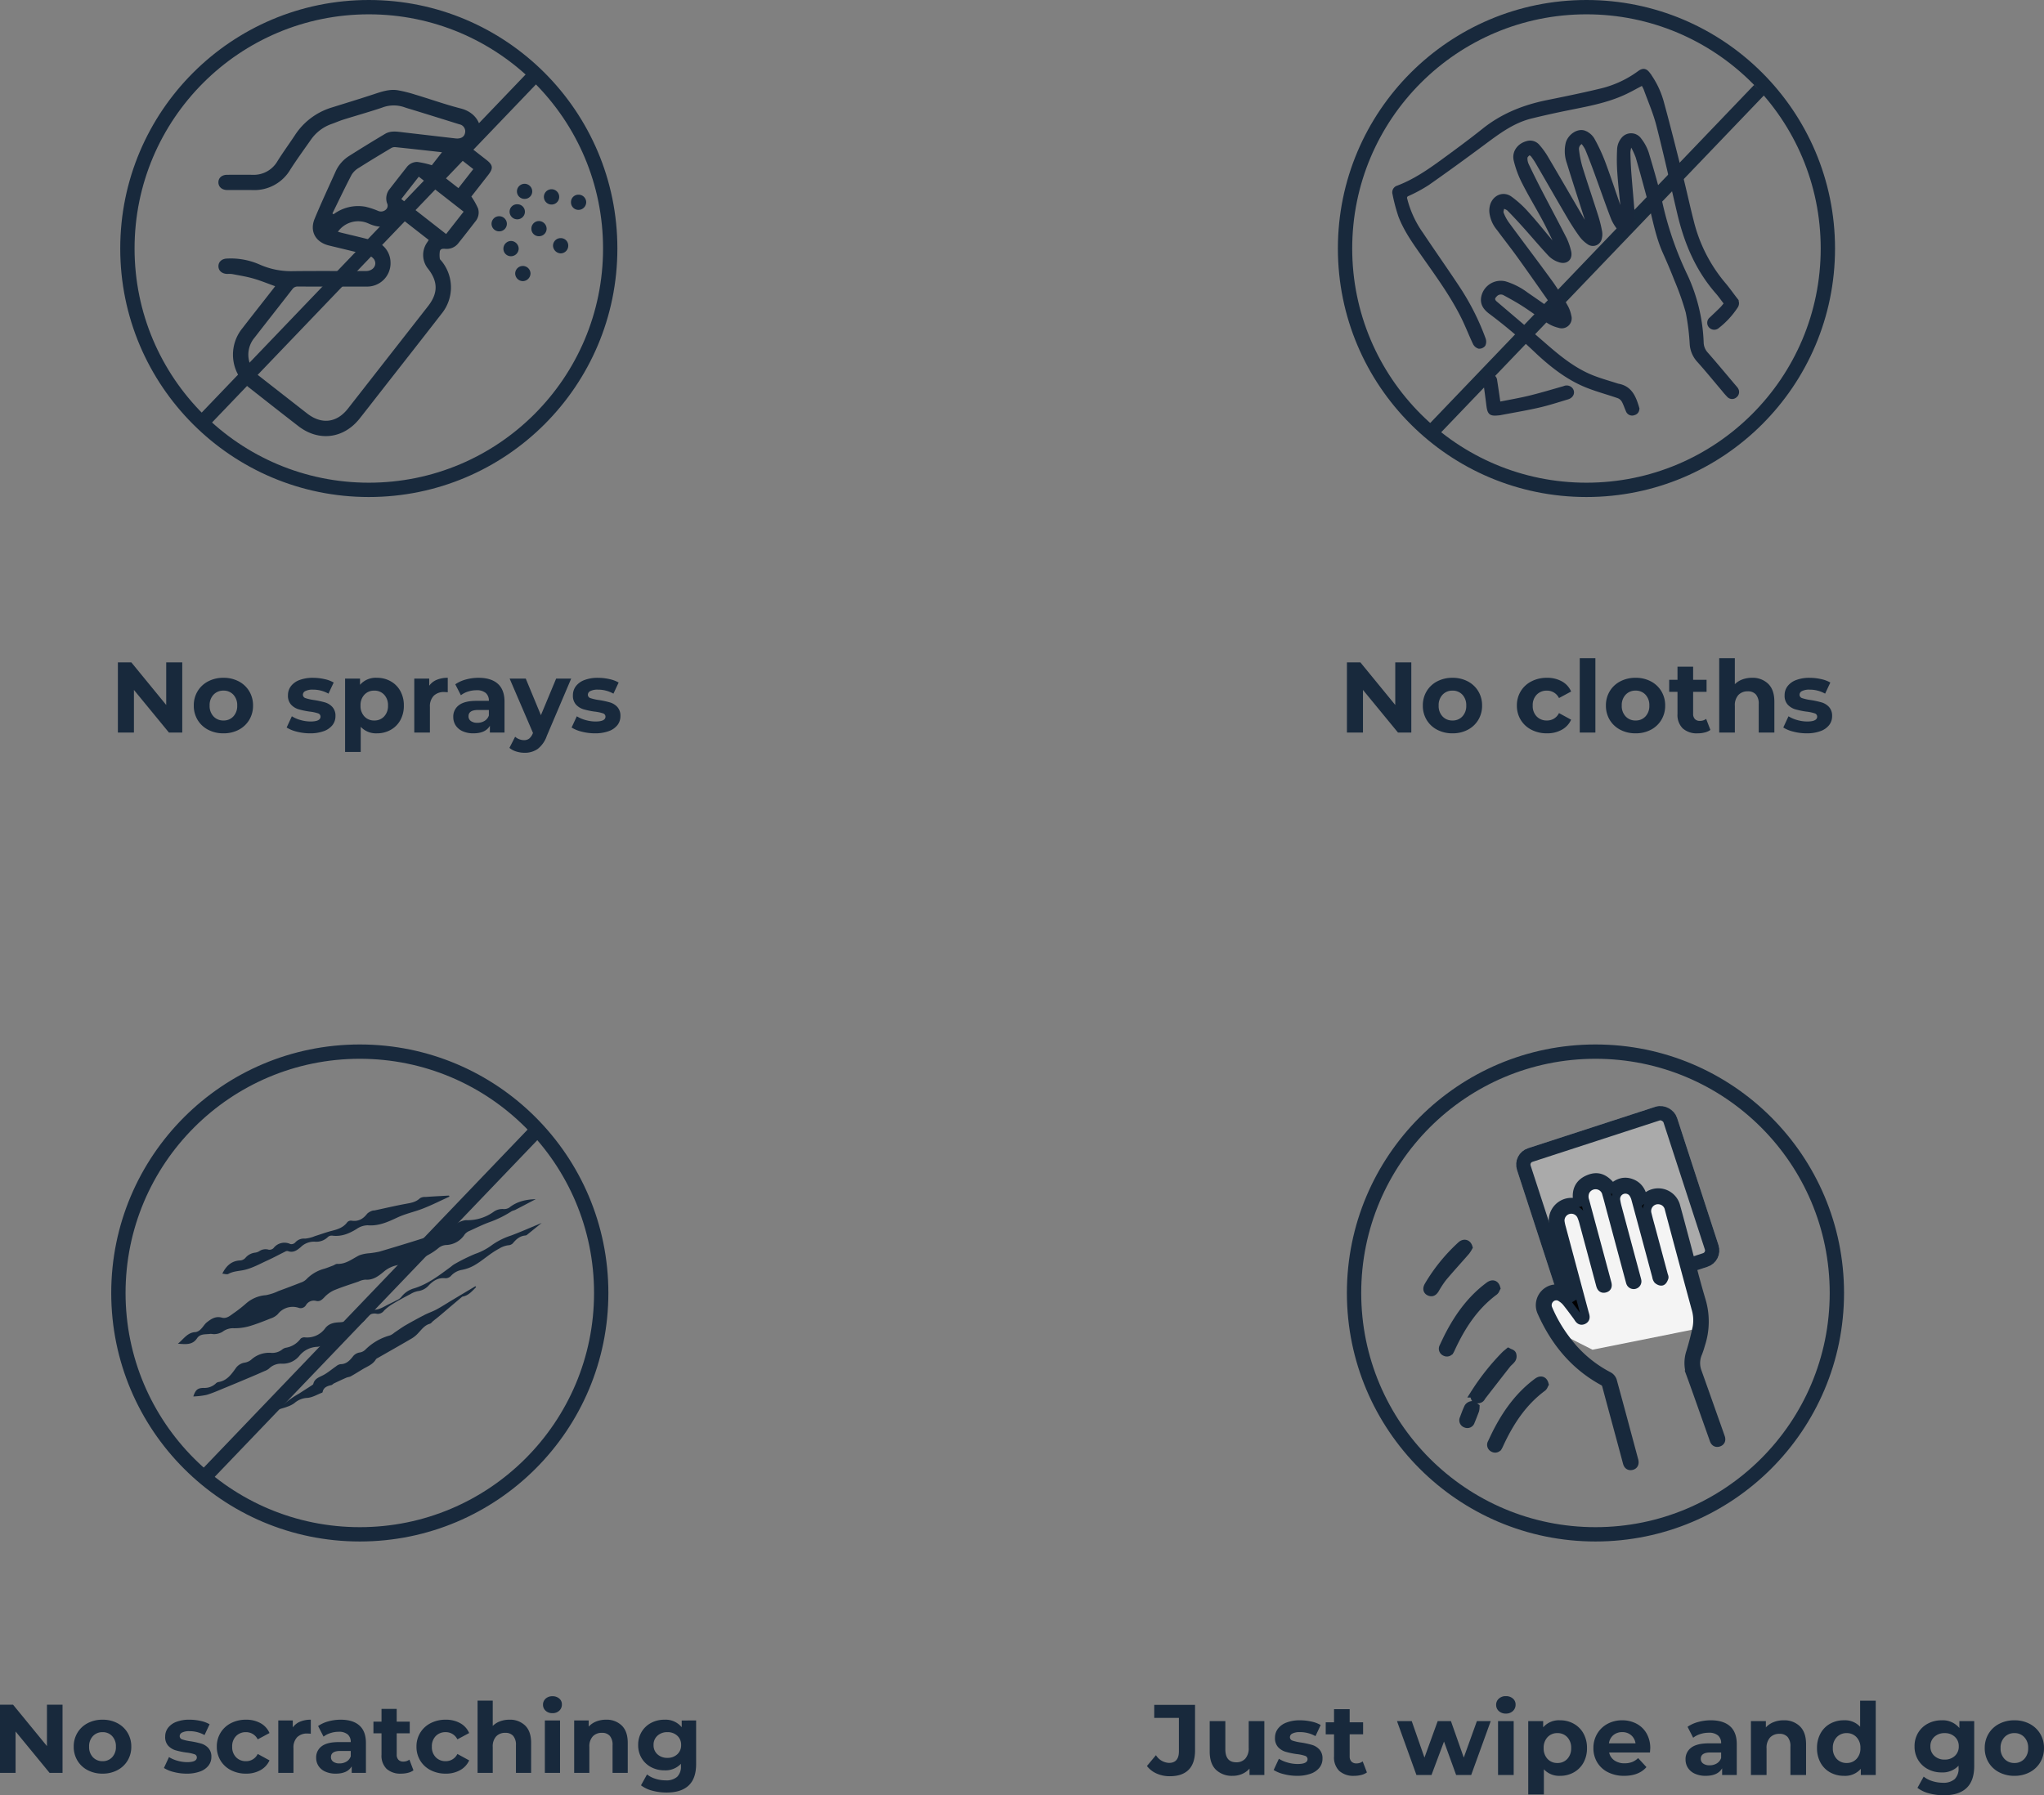 <svg xmlns="http://www.w3.org/2000/svg" width="713.508" height="626.841" viewBox="0 0 713.508 626.841">
  <rect x="0" y="0" width="713.508" height="626.841" fill="#808080" stroke="none"/>
  <g id="Grupo_74271" data-name="Grupo 74271" transform="translate(3288.079 -1308.114)">
    <g id="Grupo_74270" data-name="Grupo 74270" transform="translate(-1232.25 3726.114)">
      <path id="Caminho_76066" data-name="Caminho 76066" d="M-149.432.42A11.1,11.1,0,0,1-154-.507a8.731,8.731,0,0,1-3.412-2.643l3.15-3.78a5.661,5.661,0,0,0,4.55,2.695q3.465,0,3.465-4.06V-19.95h-8.61V-24.5h14.245V-8.61q0,4.515-2.24,6.773T-149.432.42Zm33.005-19.25V0h-5.18V-2.24A7.241,7.241,0,0,1-124.2-.368a8.148,8.148,0,0,1-3.255.648,8.019,8.019,0,0,1-5.88-2.135Q-135.5-3.99-135.5-8.19V-18.83h5.46v9.835q0,4.55,3.815,4.55a4.1,4.1,0,0,0,3.15-1.277,5.389,5.389,0,0,0,1.19-3.8v-9.31ZM-105.018.28A18.292,18.292,0,0,1-109.6-.3a11.979,11.979,0,0,1-3.57-1.452l1.82-3.92a11.455,11.455,0,0,0,3.045,1.313,12.762,12.762,0,0,0,3.5.508q3.465,0,3.465-1.715a1.214,1.214,0,0,0-.945-1.155,14,14,0,0,0-2.9-.595,28.025,28.025,0,0,1-3.815-.8,5.919,5.919,0,0,1-2.607-1.61,4.578,4.578,0,0,1-1.1-3.29,5.154,5.154,0,0,1,1.033-3.167,6.645,6.645,0,0,1,3.01-2.153A12.856,12.856,0,0,1-104-19.11a18.338,18.338,0,0,1,3.972.438,11.1,11.1,0,0,1,3.272,1.208l-1.82,3.885A10.865,10.865,0,0,0-104-14.98a5.52,5.52,0,0,0-2.625.49,1.441,1.441,0,0,0-.875,1.26,1.251,1.251,0,0,0,.945,1.225,16.729,16.729,0,0,0,3.01.665,32.22,32.22,0,0,1,3.78.823,5.679,5.679,0,0,1,2.555,1.592A4.519,4.519,0,0,1-96.127-5.7a4.972,4.972,0,0,1-1.05,3.115A6.7,6.7,0,0,1-100.24-.473,13.644,13.644,0,0,1-105.018.28Zm24.4-1.19A5.612,5.612,0,0,1-82.6-.018a10,10,0,0,1-2.467.3,7.331,7.331,0,0,1-5.2-1.715A6.563,6.563,0,0,1-92.1-6.475V-14.21h-2.9v-4.2h2.9V-23h5.46v4.585h4.69v4.2h-4.69v7.665a2.571,2.571,0,0,0,.613,1.838A2.27,2.27,0,0,0-84.3-4.06a3.509,3.509,0,0,0,2.205-.7ZM-37.4-18.83-44.222,0h-5.25l-4.235-11.69L-58.082,0h-5.25l-6.79-18.83h5.145l4.445,12.74,4.62-12.74h4.62l4.48,12.74,4.585-12.74Zm2.555,0h5.46V0h-5.46Zm2.73-2.625a3.463,3.463,0,0,1-2.45-.875,2.838,2.838,0,0,1-.945-2.17,2.838,2.838,0,0,1,.945-2.17,3.463,3.463,0,0,1,2.45-.875,3.55,3.55,0,0,1,2.45.84,2.693,2.693,0,0,1,.945,2.1,2.972,2.972,0,0,1-.945,2.257A3.423,3.423,0,0,1-32.112-21.455Zm18.935,2.345A9.6,9.6,0,0,1-8.4-17.9a8.67,8.67,0,0,1,3.378,3.4A10.25,10.25,0,0,1-3.8-9.415,10.25,10.25,0,0,1-5.022-4.322,8.67,8.67,0,0,1-8.4-.928,9.6,9.6,0,0,1-13.177.28,7.272,7.272,0,0,1-18.847-2V6.79h-5.46V-18.83h5.215v2.17A7.242,7.242,0,0,1-13.177-19.11ZM-14.122-4.2a4.548,4.548,0,0,0,3.448-1.418,5.284,5.284,0,0,0,1.347-3.8,5.284,5.284,0,0,0-1.347-3.8,4.548,4.548,0,0,0-3.448-1.418,4.548,4.548,0,0,0-3.448,1.418,5.284,5.284,0,0,0-1.347,3.8,5.284,5.284,0,0,0,1.347,3.8A4.548,4.548,0,0,0-14.122-4.2Zm32.41-5.145q0,.1-.1,1.47H3.938A4.436,4.436,0,0,0,5.758-5.11a6.028,6.028,0,0,0,3.57,1.015,7.229,7.229,0,0,0,2.607-.438,6.316,6.316,0,0,0,2.118-1.382l2.905,3.15Q14.3.28,9.188.28A12.291,12.291,0,0,1,3.553-.962,9.108,9.108,0,0,1-.227-4.41a9.5,9.5,0,0,1-1.33-5.005A9.622,9.622,0,0,1-.245-14.4,9.2,9.2,0,0,1,3.36-17.868,10.585,10.585,0,0,1,8.488-19.11a10.5,10.5,0,0,1,5.005,1.19,8.686,8.686,0,0,1,3.517,3.413A10.176,10.176,0,0,1,18.288-9.345ZM8.523-14.98a4.7,4.7,0,0,0-3.115,1.05,4.47,4.47,0,0,0-1.54,2.87h9.275a4.515,4.515,0,0,0-1.54-2.852A4.6,4.6,0,0,0,8.523-14.98Zm30.9-4.13q4.375,0,6.72,2.083t2.345,6.282V0h-5.11V-2.345Q41.842.28,37.643.28A8.909,8.909,0,0,1,33.88-.455a5.61,5.61,0,0,1-2.433-2.03,5.283,5.283,0,0,1-.84-2.94,4.906,4.906,0,0,1,1.977-4.13q1.977-1.5,6.108-1.505h4.34a3.48,3.48,0,0,0-1.085-2.747,4.779,4.779,0,0,0-3.255-.962,9.5,9.5,0,0,0-2.958.472,7.824,7.824,0,0,0-2.467,1.277l-1.96-3.815A11.826,11.826,0,0,1,35-18.515,16.541,16.541,0,0,1,39.427-19.11Zm-.42,15.715a4.755,4.755,0,0,0,2.485-.648,3.543,3.543,0,0,0,1.54-1.908V-7.875H39.287q-3.36,0-3.36,2.2a1.964,1.964,0,0,0,.823,1.662A3.7,3.7,0,0,0,39.007-3.395ZM64.872-19.11a7.749,7.749,0,0,1,5.653,2.1q2.152,2.1,2.152,6.23V0h-5.46V-9.94a4.909,4.909,0,0,0-.98-3.342,3.594,3.594,0,0,0-2.835-1.1,4.345,4.345,0,0,0-3.29,1.278,5.29,5.29,0,0,0-1.225,3.8V0h-5.46V-18.83h5.215v2.2a7.241,7.241,0,0,1,2.695-1.837A9.39,9.39,0,0,1,64.872-19.11ZM97-25.97V0H91.788V-2.17A7.2,7.2,0,0,1,85.908.28,9.778,9.778,0,0,1,81.1-.91a8.521,8.521,0,0,1-3.378-3.4,10.349,10.349,0,0,1-1.225-5.11,10.349,10.349,0,0,1,1.225-5.11,8.521,8.521,0,0,1,3.378-3.4,9.778,9.778,0,0,1,4.813-1.19,7.163,7.163,0,0,1,5.635,2.275V-25.97ZM86.853-4.2a4.563,4.563,0,0,0,3.43-1.418,5.244,5.244,0,0,0,1.365-3.8,5.244,5.244,0,0,0-1.365-3.8,4.563,4.563,0,0,0-3.43-1.418,4.6,4.6,0,0,0-3.465,1.418,5.244,5.244,0,0,0-1.365,3.8,5.244,5.244,0,0,0,1.365,3.8A4.6,4.6,0,0,0,86.853-4.2Zm44.52-14.63V-3.15q0,5.18-2.695,7.7T120.8,7.07a19.7,19.7,0,0,1-5.18-.665,11.325,11.325,0,0,1-4.06-1.925l2.17-3.92a8.931,8.931,0,0,0,3.01,1.558,11.977,11.977,0,0,0,3.64.577,5.9,5.9,0,0,0,4.182-1.277,5.091,5.091,0,0,0,1.348-3.868v-.805a7.64,7.64,0,0,1-5.95,2.345,9.992,9.992,0,0,1-4.743-1.137,8.669,8.669,0,0,1-3.413-3.2,8.954,8.954,0,0,1-1.26-4.76,8.954,8.954,0,0,1,1.26-4.76,8.669,8.669,0,0,1,3.413-3.2,9.992,9.992,0,0,1,4.743-1.138,7.473,7.473,0,0,1,6.23,2.695V-18.83ZM121.048-5.39A5.028,5.028,0,0,0,124.6-6.668a4.339,4.339,0,0,0,1.382-3.343,4.339,4.339,0,0,0-1.382-3.342,5.028,5.028,0,0,0-3.552-1.278,5.092,5.092,0,0,0-3.57,1.278,4.312,4.312,0,0,0-1.4,3.342,4.312,4.312,0,0,0,1.4,3.343A5.092,5.092,0,0,0,121.048-5.39ZM145.408.28A11.291,11.291,0,0,1,140.07-.962a9.237,9.237,0,0,1-3.693-3.447,9.5,9.5,0,0,1-1.33-5.005,9.5,9.5,0,0,1,1.33-5.005,9.237,9.237,0,0,1,3.693-3.448,11.291,11.291,0,0,1,5.337-1.243,11.187,11.187,0,0,1,5.32,1.243A9.265,9.265,0,0,1,154.4-14.42a9.5,9.5,0,0,1,1.33,5.005A9.5,9.5,0,0,1,154.4-4.41a9.265,9.265,0,0,1-3.675,3.447A11.187,11.187,0,0,1,145.408.28Zm0-4.48a4.548,4.548,0,0,0,3.448-1.418,5.284,5.284,0,0,0,1.347-3.8,5.284,5.284,0,0,0-1.347-3.8,4.548,4.548,0,0,0-3.448-1.418,4.6,4.6,0,0,0-3.465,1.418,5.244,5.244,0,0,0-1.365,3.8,5.244,5.244,0,0,0,1.365,3.8A4.6,4.6,0,0,0,145.408-4.2Z" transform="translate(-1498.054 -1798.229)" fill="#18293c"/>
      <g id="Grupo_74219" data-name="Grupo 74219" transform="matrix(0.995, -0.105, 0.105, 0.995, -1567.092, -2023.405)">
        <g id="Retângulo_18" data-name="Retângulo 18" transform="matrix(0.978, -0.208, 0.208, 0.978, 37.848, 12.214)" fill="#aaa" stroke="#18293c" stroke-width="5">
          <rect width="58.744" height="58.744" rx="6" stroke="none"/>
          <rect x="2.5" y="2.5" width="53.744" height="53.744" rx="3.5" fill="none"/>
        </g>
        <path id="Caminho_42864" data-name="Caminho 42864" d="M8.952,36.773H0L3.989,49.691l12.333,7.968,40.1-3.734L48.009,8.811H40.3L35.738,4.13H29.176L23.1,0,19.393,1.85V4.13L12.136,6.924,8.952,10.736l3.185,22.671Z" transform="translate(42.389 25.597)" fill="#f4f4f4"/>
        <g id="Grupo_74119" data-name="Grupo 74119" transform="translate(0 33.92) rotate(-9)">
          <path id="Caminho_42856" data-name="Caminho 42856" d="M11.921,38.3V37.153c0-7.937.157-15.877-.05-23.808-.162-6.2,5.792-8.895,9.895-6.315a1.44,1.44,0,0,0,.41.075C22.3,3.128,24.1.472,28.216.044,31.5-.3,33.551,1.325,35.127,5.153c2.278-1.2,4.594-1.447,6.806.128s2.782,3.854,2.611,6.474a19.3,19.3,0,0,1,2.564-.9,6.359,6.359,0,0,1,7.769,6.383c.041,4.225.011,8.451.011,12.676,0,7.091-.16,14.188.052,21.273a25.647,25.647,0,0,1-4.215,14.795,28.863,28.863,0,0,1-1.692,2.578,8.741,8.741,0,0,0-1.882,6.38q.636,7.848,1.239,15.7c.222,2.818.453,5.635.654,8.455.056.783-.242,1.4-1.132,1.454-.857.05-1.267-.44-1.332-1.268q-.663-8.508-1.332-17.016c-.185-2.342-.375-4.683-.588-7.022A11.991,11.991,0,0,1,46.6,67.611c1.584-2.548,3.083-5.161,4.431-7.84a14.209,14.209,0,0,0,1.309-6.521q-.048-17.912-.009-35.824a3.842,3.842,0,0,0-2.159-3.784A3.884,3.884,0,0,0,44.522,17.1c-.047,2.167-.016,4.335-.016,6.5q0,7.772,0,15.543c0,.33.106.746-.052.972-.288.411-.721.957-1.124.984s-.938-.451-1.2-.849a2.534,2.534,0,0,1-.135-1.285c-.007-9.332.006-18.665-.027-28a6.019,6.019,0,0,0-.484-2.436A3.336,3.336,0,0,0,35.2,9.739a21.671,21.671,0,0,0-.126,2.2q-.012,12.842-.006,25.683c0,.367.009.736-.017,1.1a1.2,1.2,0,0,1-2.389-.032c-.022-.366-.017-.735-.017-1.1q0-12.732,0-25.463c0-1.832.038-3.666-.017-5.5a3.859,3.859,0,0,0-2.559-3.864,4.012,4.012,0,0,0-4.333,1.073,4.6,4.6,0,0,0-1.005,3.284q.015,13.442.02,26.884c0,.919,0,1.837,0,2.756,0,.853-.19,1.59-1.24,1.572s-1.2-.748-1.2-1.606q.011-11.353,0-22.707a16.451,16.451,0,0,0-.152-2.195,3.868,3.868,0,0,0-7.63-.021,15.032,15.032,0,0,0-.112,2.088Q14.4,29.378,14.4,44.865c0,.9.19,2.026-1.058,2.214s-1.343-.96-1.673-1.8c-.762-1.943-1.523-3.889-2.367-5.8a7.486,7.486,0,0,0-1.292-1.9,2.977,2.977,0,0,0-3.683-.818,3.213,3.213,0,0,0-1.778,3.362,50.194,50.194,0,0,0,3.3,12.17,42.989,42.989,0,0,0,11.017,16,2.942,2.942,0,0,1,.877,1.869c.055,9.553.038,19.106.038,28.659,0,.11,0,.221,0,.33-.072.825-.388,1.449-1.338,1.4-.872-.048-1.172-.625-1.171-1.431q.006-4.079,0-8.157c-.011-6.577-.036-13.153-.027-19.73a2.155,2.155,0,0,0-.738-1.719C6.279,61.675,1.871,51.892.089,40.818a5.783,5.783,0,0,1,3.546-6.526c2.518-.987,5.127-.1,6.939,2.374.4.547.754,1.128,1.129,1.693Z" transform="translate(36.479 0)" stroke="#18293c" stroke-width="3"/>
          <path id="Caminho_42857" data-name="Caminho 42857" d="M23.346,1.495c-.192.191-.486.708-.916.877C14.37,5.553,8.178,11.126,2.727,17.662c-.164.2-.324.4-.506.581a1.169,1.169,0,0,1-1.759.132,1.158,1.158,0,0,1-.105-1.763c1.136-1.346,2.272-2.7,3.473-3.983C8.793,7.313,14.4,2.89,21.243.2,22.485-.288,23.331.105,23.346,1.495Z" transform="translate(7.57 63.676)" stroke="#18293c" stroke-width="3"/>
          <path id="Caminho_43362" data-name="Caminho 43362" d="M23.346,1.495c-.192.191-.486.708-.916.877C14.37,5.553,8.178,11.126,2.727,17.662c-.164.2-.324.4-.506.581a1.169,1.169,0,0,1-1.759.132,1.158,1.158,0,0,1-.105-1.763c1.136-1.346,2.272-2.7,3.473-3.983C8.793,7.313,14.4,2.89,21.243.2,22.485-.288,23.331.105,23.346,1.495Z" transform="translate(0 26.912)" stroke="#18293c" stroke-width="3"/>
          <path id="Caminho_42858" data-name="Caminho 42858" d="M17.474,1.457a10.263,10.263,0,0,1-1.217,1.085c-3.372,2.265-6.8,4.448-10.131,6.773a35.345,35.345,0,0,0-3.616,3.213c-.648.6-1.3,1.03-2.106.32-.636-.564-.516-1.246.331-2.073A60.8,60.8,0,0,1,15.305.247C16.405-.323,17.417.1,17.474,1.457Z" transform="translate(0.187 10.682)" stroke="#18293c" stroke-width="3"/>
          <path id="Caminho_42859" data-name="Caminho 42859" d="M15.367,0c.347.323.918.605.98.974a1.775,1.775,0,0,1-.486,1.407c-.622.547-1.466.832-2.137,1.334C9.97,6.522,6.241,9.362,2.5,12.192c-.321.243-.608.647-.956.706A1.684,1.684,0,0,1,.2,12.651c-.265-.329-.191-.964-.18-1.463,0-.166.258-.341.42-.486A80.856,80.856,0,0,1,14.12.586C14.463.392,14.835.248,15.367,0Z" transform="translate(6.358 51.259)" stroke="#18293c" stroke-width="3"/>
          <path id="Caminho_42861" data-name="Caminho 42861" d="M5.146.965a5.385,5.385,0,0,1-.4.952C3.93,3.048,3.113,4.175,2.257,5.271a1.131,1.131,0,0,1-1.73.276A1.157,1.157,0,0,1,.293,3.8C1.123,2.642,1.931,1.456,2.868.384A1.751,1.751,0,0,1,4.3.028C4.639.094,4.879.648,5.146.965Z" transform="translate(0.416 65.761)" stroke="#18293c" stroke-width="3"/>
        </g>
      </g>
      <path id="Caminho_76068" data-name="Caminho 76068" d="M-64.208-24.5V0h-4.655L-81.078-14.875V0h-5.6V-24.5h4.69l12.18,14.875V-24.5ZM-49.823.28A11.291,11.291,0,0,1-55.16-.962,9.237,9.237,0,0,1-58.853-4.41a9.5,9.5,0,0,1-1.33-5.005,9.5,9.5,0,0,1,1.33-5.005,9.237,9.237,0,0,1,3.693-3.448,11.291,11.291,0,0,1,5.337-1.243,11.187,11.187,0,0,1,5.32,1.243,9.265,9.265,0,0,1,3.675,3.448A9.5,9.5,0,0,1-39.5-9.415a9.5,9.5,0,0,1-1.33,5.005A9.265,9.265,0,0,1-44.5-.962,11.187,11.187,0,0,1-49.823.28Zm0-4.48a4.548,4.548,0,0,0,3.447-1.418,5.284,5.284,0,0,0,1.348-3.8,5.284,5.284,0,0,0-1.348-3.8,4.548,4.548,0,0,0-3.447-1.418,4.6,4.6,0,0,0-3.465,1.418,5.244,5.244,0,0,0-1.365,3.8,5.244,5.244,0,0,0,1.365,3.8A4.6,4.6,0,0,0-49.823-4.2ZM-19.618.28A18.292,18.292,0,0,1-24.2-.3a11.979,11.979,0,0,1-3.57-1.452l1.82-3.92a11.455,11.455,0,0,0,3.045,1.313,12.762,12.762,0,0,0,3.5.508q3.465,0,3.465-1.715a1.214,1.214,0,0,0-.945-1.155,14,14,0,0,0-2.9-.595,28.025,28.025,0,0,1-3.815-.8,5.919,5.919,0,0,1-2.608-1.61,4.578,4.578,0,0,1-1.1-3.29,5.154,5.154,0,0,1,1.032-3.167,6.645,6.645,0,0,1,3.01-2.153,12.856,12.856,0,0,1,4.672-.77,18.338,18.338,0,0,1,3.973.438,11.1,11.1,0,0,1,3.273,1.208l-1.82,3.885a10.865,10.865,0,0,0-5.425-1.4,5.52,5.52,0,0,0-2.625.49,1.441,1.441,0,0,0-.875,1.26,1.251,1.251,0,0,0,.945,1.225,16.729,16.729,0,0,0,3.01.665,32.22,32.22,0,0,1,3.78.823,5.679,5.679,0,0,1,2.555,1.592A4.519,4.519,0,0,1-10.728-5.7a4.972,4.972,0,0,1-1.05,3.115A6.7,6.7,0,0,1-14.84-.473,13.644,13.644,0,0,1-19.618.28ZM3.762-19.11A9.6,9.6,0,0,1,8.54-17.9a8.67,8.67,0,0,1,3.378,3.4,10.25,10.25,0,0,1,1.225,5.092,10.25,10.25,0,0,1-1.225,5.093A8.67,8.67,0,0,1,8.54-.928,9.6,9.6,0,0,1,3.762.28,7.272,7.272,0,0,1-1.908-2V6.79h-5.46V-18.83h5.215v2.17A7.242,7.242,0,0,1,3.762-19.11ZM2.817-4.2A4.548,4.548,0,0,0,6.265-5.618a5.284,5.284,0,0,0,1.347-3.8,5.284,5.284,0,0,0-1.347-3.8A4.548,4.548,0,0,0,2.817-14.63,4.548,4.548,0,0,0-.63-13.212a5.284,5.284,0,0,0-1.347,3.8A5.284,5.284,0,0,0-.63-5.618,4.548,4.548,0,0,0,2.817-4.2ZM22-16.345A6.072,6.072,0,0,1,24.64-18.41a9.808,9.808,0,0,1,3.833-.7v5.04q-.91-.07-1.225-.07a5,5,0,0,0-3.675,1.313,5.3,5.3,0,0,0-1.33,3.937V0h-5.46V-18.83H22Zm17.22-2.765q4.375,0,6.72,2.083t2.345,6.282V0h-5.11V-2.345Q41.632.28,37.432.28A8.909,8.909,0,0,1,33.67-.455a5.61,5.61,0,0,1-2.433-2.03,5.283,5.283,0,0,1-.84-2.94,4.906,4.906,0,0,1,1.977-4.13q1.977-1.5,6.108-1.505h4.34a3.48,3.48,0,0,0-1.085-2.747,4.779,4.779,0,0,0-3.255-.962,9.5,9.5,0,0,0-2.958.472,7.824,7.824,0,0,0-2.467,1.277L31.1-16.835a11.826,11.826,0,0,1,3.692-1.68A16.541,16.541,0,0,1,39.217-19.11ZM38.8-3.395a4.755,4.755,0,0,0,2.485-.648,3.543,3.543,0,0,0,1.54-1.908V-7.875H39.077q-3.36,0-3.36,2.2a1.964,1.964,0,0,0,.823,1.662A3.7,3.7,0,0,0,38.8-3.395ZM71.557-18.83l-8.5,19.985a9.835,9.835,0,0,1-3.2,4.585,7.844,7.844,0,0,1-4.6,1.33,9.559,9.559,0,0,1-2.905-.455A6.414,6.414,0,0,1,50,5.355L51.992,1.47a4.688,4.688,0,0,0,1.452.875,4.527,4.527,0,0,0,1.627.315,2.887,2.887,0,0,0,1.82-.542,4.605,4.605,0,0,0,1.26-1.8l.07-.175L50.067-18.83H55.7L60.987-6.055l5.32-12.775ZM79.852.28A18.292,18.292,0,0,1,75.267-.3,11.979,11.979,0,0,1,71.7-1.75l1.82-3.92a11.455,11.455,0,0,0,3.045,1.313,12.762,12.762,0,0,0,3.5.508q3.465,0,3.465-1.715a1.214,1.214,0,0,0-.945-1.155,14,14,0,0,0-2.9-.595,28.025,28.025,0,0,1-3.815-.8,5.919,5.919,0,0,1-2.607-1.61,4.578,4.578,0,0,1-1.1-3.29,5.154,5.154,0,0,1,1.033-3.167,6.645,6.645,0,0,1,3.01-2.153,12.856,12.856,0,0,1,4.673-.77,18.338,18.338,0,0,1,3.972.438,11.1,11.1,0,0,1,3.272,1.208l-1.82,3.885a10.865,10.865,0,0,0-5.425-1.4,5.52,5.52,0,0,0-2.625.49,1.441,1.441,0,0,0-.875,1.26,1.251,1.251,0,0,0,.945,1.225,16.729,16.729,0,0,0,3.01.665,32.22,32.22,0,0,1,3.78.823,5.679,5.679,0,0,1,2.555,1.592A4.519,4.519,0,0,1,88.743-5.7a4.972,4.972,0,0,1-1.05,3.115A6.7,6.7,0,0,1,84.63-.473,13.644,13.644,0,0,1,79.852.28Z" transform="translate(-1928 -2162.229)" fill="#18293c"/>
      <path id="Caminho_76067" data-name="Caminho 76067" d="M-61.18-24.5V0h-4.655L-78.05-14.875V0h-5.6V-24.5h4.69L-66.78-9.625V-24.5ZM-46.8.28A11.291,11.291,0,0,1-52.132-.962,9.237,9.237,0,0,1-55.825-4.41a9.5,9.5,0,0,1-1.33-5.005,9.5,9.5,0,0,1,1.33-5.005,9.237,9.237,0,0,1,3.693-3.448A11.291,11.291,0,0,1-46.8-19.11a11.187,11.187,0,0,1,5.32,1.243A9.265,9.265,0,0,1-37.8-14.42a9.5,9.5,0,0,1,1.33,5.005A9.5,9.5,0,0,1-37.8-4.41,9.265,9.265,0,0,1-41.475-.962,11.187,11.187,0,0,1-46.8.28Zm0-4.48a4.548,4.548,0,0,0,3.447-1.418A5.284,5.284,0,0,0-42-9.415a5.284,5.284,0,0,0-1.348-3.8A4.548,4.548,0,0,0-46.8-14.63a4.6,4.6,0,0,0-3.465,1.418,5.244,5.244,0,0,0-1.365,3.8,5.244,5.244,0,0,0,1.365,3.8A4.6,4.6,0,0,0-46.8-4.2ZM-13.825.28A11.577,11.577,0,0,1-19.233-.962,9.3,9.3,0,0,1-22.977-4.41a9.4,9.4,0,0,1-1.347-5.005,9.4,9.4,0,0,1,1.347-5.005,9.3,9.3,0,0,1,3.745-3.448,11.577,11.577,0,0,1,5.408-1.243,10.477,10.477,0,0,1,5.2,1.243A7.369,7.369,0,0,1-5.39-14.315L-9.625-12.04a4.629,4.629,0,0,0-4.235-2.59,4.792,4.792,0,0,0-3.535,1.4,5.155,5.155,0,0,0-1.4,3.815A5.155,5.155,0,0,0-17.4-5.6,4.792,4.792,0,0,0-13.86-4.2,4.581,4.581,0,0,0-9.625-6.79L-5.39-4.48A7.517,7.517,0,0,1-8.627-.98,10.361,10.361,0,0,1-13.825.28ZM-2.38-25.97H3.08V0H-2.38ZM17.115.28A11.291,11.291,0,0,1,11.778-.962,9.237,9.237,0,0,1,8.085-4.41a9.5,9.5,0,0,1-1.33-5.005,9.5,9.5,0,0,1,1.33-5.005,9.237,9.237,0,0,1,3.693-3.448,11.291,11.291,0,0,1,5.337-1.243,11.187,11.187,0,0,1,5.32,1.243A9.265,9.265,0,0,1,26.11-14.42a9.5,9.5,0,0,1,1.33,5.005A9.5,9.5,0,0,1,26.11-4.41,9.265,9.265,0,0,1,22.435-.962,11.187,11.187,0,0,1,17.115.28Zm0-4.48a4.548,4.548,0,0,0,3.448-1.418,5.284,5.284,0,0,0,1.347-3.8,5.284,5.284,0,0,0-1.347-3.8,4.548,4.548,0,0,0-3.448-1.418,4.6,4.6,0,0,0-3.465,1.418,5.244,5.244,0,0,0-1.365,3.8,5.244,5.244,0,0,0,1.365,3.8A4.6,4.6,0,0,0,17.115-4.2ZM43.225-.91a5.612,5.612,0,0,1-1.978.893,10,10,0,0,1-2.467.3,7.331,7.331,0,0,1-5.2-1.715,6.563,6.563,0,0,1-1.837-5.04V-14.21h-2.9v-4.2h2.9V-23H37.2v4.585h4.69v4.2H37.2v7.665a2.571,2.571,0,0,0,.612,1.838,2.27,2.27,0,0,0,1.733.648,3.509,3.509,0,0,0,2.2-.7ZM57.75-19.11a7.749,7.749,0,0,1,5.653,2.1q2.152,2.1,2.152,6.23V0h-5.46V-9.94a4.909,4.909,0,0,0-.98-3.342,3.594,3.594,0,0,0-2.835-1.1,4.345,4.345,0,0,0-3.29,1.278,5.29,5.29,0,0,0-1.225,3.8V0H46.3V-25.97h5.46v9.1a7.263,7.263,0,0,1,2.625-1.663A9.5,9.5,0,0,1,57.75-19.11ZM76.825.28A18.292,18.292,0,0,1,72.24-.3,11.979,11.979,0,0,1,68.67-1.75l1.82-3.92a11.455,11.455,0,0,0,3.045,1.313,12.762,12.762,0,0,0,3.5.508q3.465,0,3.465-1.715a1.214,1.214,0,0,0-.945-1.155,14,14,0,0,0-2.9-.595,28.025,28.025,0,0,1-3.815-.8,5.919,5.919,0,0,1-2.607-1.61,4.578,4.578,0,0,1-1.1-3.29,5.154,5.154,0,0,1,1.033-3.167,6.645,6.645,0,0,1,3.01-2.153,12.856,12.856,0,0,1,4.673-.77,18.338,18.338,0,0,1,3.972.438,11.1,11.1,0,0,1,3.272,1.208l-1.82,3.885a10.865,10.865,0,0,0-5.425-1.4,5.52,5.52,0,0,0-2.625.49,1.441,1.441,0,0,0-.875,1.26,1.251,1.251,0,0,0,.945,1.225,16.729,16.729,0,0,0,3.01.665,32.22,32.22,0,0,1,3.78.823A5.679,5.679,0,0,1,84.63-8.925,4.519,4.519,0,0,1,85.715-5.7a4.972,4.972,0,0,1-1.05,3.115A6.7,6.7,0,0,1,81.6-.473,13.644,13.644,0,0,1,76.825.28Z" transform="translate(-1502 -2162.229)" fill="#18293c"/>
      <path id="Caminho_76069" data-name="Caminho 76069" d="M-99.5-23.8V0h-4.522l-11.866-14.45V0h-5.44V-23.8h4.556l11.832,14.45V-23.8ZM-85.527.272A10.968,10.968,0,0,1-90.712-.935,8.973,8.973,0,0,1-94.3-4.284a9.228,9.228,0,0,1-1.292-4.862A9.228,9.228,0,0,1-94.3-14.008a8.973,8.973,0,0,1,3.587-3.349,10.968,10.968,0,0,1,5.185-1.207,10.868,10.868,0,0,1,5.168,1.207,9,9,0,0,1,3.57,3.349A9.228,9.228,0,0,1-75.5-9.146a9.228,9.228,0,0,1-1.292,4.862,9,9,0,0,1-3.57,3.349A10.868,10.868,0,0,1-85.527.272Zm0-4.352a4.418,4.418,0,0,0,3.349-1.377,5.133,5.133,0,0,0,1.309-3.689,5.133,5.133,0,0,0-1.309-3.689,4.418,4.418,0,0,0-3.349-1.377,4.472,4.472,0,0,0-3.366,1.377,5.094,5.094,0,0,0-1.326,3.689,5.094,5.094,0,0,0,1.326,3.689A4.472,4.472,0,0,0-85.527-4.08ZM-56.185.272a17.769,17.769,0,0,1-4.454-.561A11.637,11.637,0,0,1-64.107-1.7l1.768-3.808a11.127,11.127,0,0,0,2.958,1.275,12.4,12.4,0,0,0,3.4.493q3.366,0,3.366-1.666a1.179,1.179,0,0,0-.918-1.122,13.6,13.6,0,0,0-2.822-.578,27.224,27.224,0,0,1-3.706-.782,5.75,5.75,0,0,1-2.533-1.564,4.447,4.447,0,0,1-1.071-3.2,5.006,5.006,0,0,1,1-3.077,6.455,6.455,0,0,1,2.924-2.091,12.488,12.488,0,0,1,4.539-.748,17.814,17.814,0,0,1,3.859.425,10.787,10.787,0,0,1,3.179,1.173l-1.768,3.774a10.555,10.555,0,0,0-5.27-1.36,5.362,5.362,0,0,0-2.55.476,1.4,1.4,0,0,0-.85,1.224,1.215,1.215,0,0,0,.918,1.19,16.252,16.252,0,0,0,2.924.646,31.3,31.3,0,0,1,3.672.8A5.516,5.516,0,0,1-48.6-8.67a4.39,4.39,0,0,1,1.054,3.128,4.83,4.83,0,0,1-1.02,3.026A6.511,6.511,0,0,1-51.544-.459,13.254,13.254,0,0,1-56.185.272Zm20.74,0A11.246,11.246,0,0,1-40.7-.935a9.038,9.038,0,0,1-3.638-3.349,9.136,9.136,0,0,1-1.309-4.862,9.136,9.136,0,0,1,1.309-4.862A9.038,9.038,0,0,1-40.7-17.357a11.246,11.246,0,0,1,5.253-1.207A10.178,10.178,0,0,1-30.4-17.357a7.158,7.158,0,0,1,3.145,3.451l-4.114,2.21a4.5,4.5,0,0,0-4.114-2.516,4.655,4.655,0,0,0-3.434,1.36,5.008,5.008,0,0,0-1.36,3.706,5.008,5.008,0,0,0,1.36,3.706,4.655,4.655,0,0,0,3.434,1.36A4.45,4.45,0,0,0-31.365-6.6l4.114,2.244A7.3,7.3,0,0,1-30.4-.952,10.065,10.065,0,0,1-35.445.272Zm16.32-16.15a5.9,5.9,0,0,1,2.567-2.006,9.527,9.527,0,0,1,3.723-.68v4.9q-.884-.068-1.19-.068a4.862,4.862,0,0,0-3.57,1.275,5.153,5.153,0,0,0-1.292,3.825V0h-5.3V-18.292h5.066ZM-2.4-18.564q4.25,0,6.528,2.023t2.278,6.1V0H1.445V-2.278Q-.051.272-4.131.272A8.654,8.654,0,0,1-7.786-.442a5.45,5.45,0,0,1-2.363-1.972,5.133,5.133,0,0,1-.816-2.856A4.766,4.766,0,0,1-9.044-9.282q1.921-1.462,5.933-1.462H1.105A3.38,3.38,0,0,0,.051-13.413a4.642,4.642,0,0,0-3.162-.935,9.233,9.233,0,0,0-2.873.459,7.6,7.6,0,0,0-2.4,1.241l-1.9-3.706A11.488,11.488,0,0,1-6.7-17.986,16.068,16.068,0,0,1-2.4-18.564ZM-2.8-3.3A4.619,4.619,0,0,0-.391-3.927a3.442,3.442,0,0,0,1.5-1.853V-7.65H-2.533Q-5.8-7.65-5.8-5.508A1.907,1.907,0,0,0-5-3.893,3.6,3.6,0,0,0-2.8-3.3ZM23-.884a5.452,5.452,0,0,1-1.921.867,9.712,9.712,0,0,1-2.4.289,7.121,7.121,0,0,1-5.049-1.666,6.375,6.375,0,0,1-1.785-4.9V-13.8H9.027v-4.08h2.822v-4.454h5.3v4.454h4.556v4.08H17.153v7.446a2.5,2.5,0,0,0,.6,1.785,2.205,2.205,0,0,0,1.683.629,3.409,3.409,0,0,0,2.142-.68ZM34.255.272A11.246,11.246,0,0,1,29-.935a9.038,9.038,0,0,1-3.638-3.349,9.136,9.136,0,0,1-1.309-4.862,9.136,9.136,0,0,1,1.309-4.862A9.038,9.038,0,0,1,29-17.357a11.246,11.246,0,0,1,5.253-1.207A10.178,10.178,0,0,1,39.3-17.357a7.158,7.158,0,0,1,3.145,3.451L38.335-11.7a4.5,4.5,0,0,0-4.114-2.516,4.655,4.655,0,0,0-3.434,1.36,5.008,5.008,0,0,0-1.36,3.706,5.008,5.008,0,0,0,1.36,3.706,4.655,4.655,0,0,0,3.434,1.36A4.45,4.45,0,0,0,38.335-6.6l4.114,2.244A7.3,7.3,0,0,1,39.3-.952,10.065,10.065,0,0,1,34.255.272ZM56.491-18.564a7.528,7.528,0,0,1,5.491,2.04q2.091,2.04,2.091,6.052V0h-5.3V-9.656a4.768,4.768,0,0,0-.952-3.247,3.491,3.491,0,0,0-2.754-1.071,4.221,4.221,0,0,0-3.2,1.241,5.139,5.139,0,0,0-1.19,3.689V0h-5.3V-25.228h5.3v8.84A7.056,7.056,0,0,1,53.227-18,9.225,9.225,0,0,1,56.491-18.564Zm12.376.272h5.3V0h-5.3Zm2.652-2.55a3.364,3.364,0,0,1-2.38-.85,2.757,2.757,0,0,1-.918-2.108,2.757,2.757,0,0,1,.918-2.108,3.364,3.364,0,0,1,2.38-.85,3.449,3.449,0,0,1,2.38.816,2.616,2.616,0,0,1,.918,2.04,2.887,2.887,0,0,1-.918,2.193A3.325,3.325,0,0,1,71.519-20.842Zm18.7,2.278a7.528,7.528,0,0,1,5.491,2.04q2.091,2.04,2.091,6.052V0H92.5V-9.656a4.768,4.768,0,0,0-.952-3.247,3.491,3.491,0,0,0-2.754-1.071,4.221,4.221,0,0,0-3.2,1.241A5.139,5.139,0,0,0,84.4-9.044V0H79.1V-18.292h5.066v2.142a7.034,7.034,0,0,1,2.618-1.785A9.122,9.122,0,0,1,90.219-18.564Zm31.45.272V-3.06q0,5.032-2.618,7.48T111.4,6.868a19.133,19.133,0,0,1-5.032-.646,11,11,0,0,1-3.944-1.87L104.533.544a8.675,8.675,0,0,0,2.924,1.513,11.635,11.635,0,0,0,3.536.561,5.735,5.735,0,0,0,4.063-1.241,4.946,4.946,0,0,0,1.309-3.757v-.782a7.421,7.421,0,0,1-5.78,2.278,9.706,9.706,0,0,1-4.607-1.1A8.421,8.421,0,0,1,102.663-5.1a8.7,8.7,0,0,1-1.224-4.624,8.7,8.7,0,0,1,1.224-4.624,8.421,8.421,0,0,1,3.315-3.111,9.707,9.707,0,0,1,4.607-1.1,7.26,7.26,0,0,1,6.052,2.618v-2.346ZM111.639-5.236a4.885,4.885,0,0,0,3.451-1.241,4.215,4.215,0,0,0,1.343-3.247,4.215,4.215,0,0,0-1.343-3.247,4.885,4.885,0,0,0-3.451-1.241,4.946,4.946,0,0,0-3.468,1.241,4.189,4.189,0,0,0-1.36,3.247,4.189,4.189,0,0,0,1.36,3.247A4.946,4.946,0,0,0,111.639-5.236Z" transform="translate(-1934.5 -1798.985)" fill="#18293c"/>
      <g id="Grupo_74220" data-name="Grupo 74220" transform="translate(-1979.581 -2386.61)">
        <path id="Caminho_43382" data-name="Caminho 43382" d="M1866.3,2917.74c-2.612-.934-5.08-1.962-7.635-2.69-2.417-.689-4.92-1.08-7.393-1.561a10.064,10.064,0,0,0-1.657-.033c-1.844-.042-3.076-1.09-3.111-2.642s1.172-2.682,3.01-2.728a24.97,24.97,0,0,1,11.205,2.013,27.145,27.145,0,0,0,11.943,2.388c8.442-.1,16.885-.019,25.328-.038,2.542-.005,4.073-2.164,2.839-4.1a3.961,3.961,0,0,0-2.181-1.475c-4.5-1.185-9.029-2.246-13.55-3.344-4.664-1.132-6.833-4.943-5.01-9.345,2.306-5.568,4.865-11.031,7.336-16.531a12.4,12.4,0,0,1,4.772-5.441q6.184-3.919,12.479-7.663c1.991-1.188,4.2-.78,6.356-.53l18.134,2.108c.137.016.276.025.414.034,1.666.1,2.776-.625,3.02-1.974a2.489,2.489,0,0,0-2.021-2.982q-7.975-2.5-15.963-4.96c-1.1-.341-2.215-.639-3.3-1.027a11.261,11.261,0,0,0-7.7.171c-4.446,1.5-8.974,2.761-13.455,4.165-1.36.426-2.67,1.011-4.014,1.49a14.7,14.7,0,0,0-7.3,5.458c-2.436,3.47-4.929,6.9-7.224,10.465a14.544,14.544,0,0,1-13.17,7.2c-2.952-.035-5.906,0-8.858-.01-1.845-.009-3.069-1.072-3.1-2.638s1.171-2.666,3.025-2.679c2.953-.021,5.906-.033,8.858,0a9.546,9.546,0,0,0,8.755-4.8c1.911-3.042,4.031-5.952,6.018-8.947a23.434,23.434,0,0,1,12.85-9.732c4.964-1.555,9.942-3.066,14.881-4.7,2.69-.889,5.376-1.8,8.233-1.34a47.377,47.377,0,0,1,6.018,1.5c5.336,1.6,10.6,3.488,15.988,4.868,7.159,1.833,9.105,9.314,4.092,14.166,1.638,1.278,3.259,2.542,4.879,3.808,2.262,1.768,2.4,2.916.613,5.2-2.042,2.615-4.086,5.229-5.91,7.563a26.042,26.042,0,0,1,2.334,4.149,4.82,4.82,0,0,1-.943,4.567c-1.943,2.52-3.891,5.035-5.884,7.515a5.121,5.121,0,0,1-4.616,2.03c-.86-.075-1.689-.047-1.9.871a9.125,9.125,0,0,0,0,2.6c.017.229.317.438.488.655a14.533,14.533,0,0,1,.14,18.512c-7.173,9.258-14.416,18.464-21.629,27.691-2.329,2.979-4.643,5.969-6.991,8.933-5.586,7.055-14.3,8.136-21.4,2.634q-8.476-6.567-16.892-13.21a14.582,14.582,0,0,1-2.6-21c3.518-4.565,7.1-9.085,10.645-13.628C1865.831,2918.391,1866.093,2918.021,1866.3,2917.74Zm21.9-19.011c.549.146.989.272,1.433.382,3.711.914,7.443,1.748,11.127,2.76a7.935,7.935,0,0,1,5.807,7.289,8.157,8.157,0,0,1-8.485,8.7q-11.9.044-23.8-.01a2.2,2.2,0,0,0-1.974.934c-4.373,5.651-8.809,11.253-13.182,16.9a9.229,9.229,0,0,0,1.667,13.463q8.326,6.527,16.674,13.027c5.046,3.93,10.348,3.29,14.256-1.709q13.971-17.868,27.937-35.739c3.528-4.514,3.54-8.549.051-13.048a7.587,7.587,0,0,1-.328-9.256c.17-.254.33-.515.53-.83l-10.12-7.892c-3.169,3.644-6.763,4.07-11,2.1A8.693,8.693,0,0,0,1888.2,2898.729Zm-1.907-6.391.4.28a14.309,14.309,0,0,1,11.114-2.631,27,27,0,0,1,4.307,1.4,2.53,2.53,0,0,0,2.715-.281,1.884,1.884,0,0,0,.515-2.4,5.183,5.183,0,0,1,.962-4.947q2.872-3.716,5.789-7.4a4.62,4.62,0,0,1,3.775-2.013,31.425,31.425,0,0,1,5.122,1.15l3.55-4.537c-5.633-.622-10.972-1.225-16.316-1.78a2.505,2.505,0,0,0-1.441.343c-3.748,2.247-7.5,4.494-11.185,6.838a7.273,7.273,0,0,0-2.585,2.428C1890.674,2883.252,1888.515,2887.813,1886.29,2892.339Zm45.8-.621-15.652-12.225-6.1,7.807,15.643,12.222Zm-1.814-8.222,5.193-6.641-5.423-4.231-5.182,6.638Z" transform="translate(-1846.502 -2849.197)" fill="#18293c"/>
        <path id="Caminho_43383" data-name="Caminho 43383" d="M2038.718,2962.7a2.739,2.739,0,0,1-2.608,2.7,2.711,2.711,0,0,1-2.745-2.7,2.678,2.678,0,0,1,5.353-.006Z" transform="translate(-1929.777 -2898.631)" fill="#18293c"/>
        <path id="Caminho_43384" data-name="Caminho 43384" d="M2037.137,2913.586a2.625,2.625,0,0,1-2.665-2.6,2.67,2.67,0,1,1,5.34.008A2.619,2.619,0,0,1,2037.137,2913.586Z" transform="translate(-1930.27 -2875.533)" fill="#18293c"/>
        <path id="Caminho_43385" data-name="Caminho 43385" d="M2054.162,2911.762a2.681,2.681,0,0,1,2.631,2.664,2.673,2.673,0,1,1-2.631-2.664Z" transform="translate(-1937.836 -2877.079)" fill="#18293c"/>
        <path id="Caminho_43386" data-name="Caminho 43386" d="M2068.506,2917.833a2.577,2.577,0,0,1,2.615-2.635,2.663,2.663,0,0,1,2.7,2.586,2.712,2.712,0,0,1-2.722,2.721A2.621,2.621,0,0,1,2068.506,2917.833Z" transform="translate(-1945.438 -2878.611)" fill="#18293c"/>
        <path id="Caminho_43387" data-name="Caminho 43387" d="M2032.54,2921.235a2.625,2.625,0,0,1,2.655,2.606,2.676,2.676,0,1,1-5.353-.049A2.6,2.6,0,0,1,2032.54,2921.235Z" transform="translate(-1928.207 -2881.301)" fill="#18293c"/>
        <path id="Caminho_43388" data-name="Caminho 43388" d="M2023.848,2931.44a2.648,2.648,0,0,1-2.675,2.607,2.641,2.641,0,1,1,.063-5.28A2.662,2.662,0,0,1,2023.848,2931.44Z" transform="translate(-1923.16 -2884.657)" fill="#18293c"/>
        <path id="Caminho_43389" data-name="Caminho 43389" d="M2046.246,2937.1a2.589,2.589,0,0,1-2.674-2.574,2.648,2.648,0,0,1,2.546-2.723,2.729,2.729,0,0,1,2.77,2.674A2.632,2.632,0,0,1,2046.246,2937.1Z" transform="translate(-1934.326 -2886.012)" fill="#18293c"/>
        <path id="Caminho_43390" data-name="Caminho 43390" d="M2059.879,2942.554a2.6,2.6,0,0,1,2.629,2.628,2.673,2.673,0,0,1-2.589,2.7,2.785,2.785,0,0,1-2.731-2.74A2.663,2.663,0,0,1,2059.879,2942.554Z" transform="translate(-1940.394 -2890.802)" fill="#18293c"/>
        <path id="Caminho_43391" data-name="Caminho 43391" d="M2031.287,2947a2.71,2.71,0,0,1-2.771,2.676,2.612,2.612,0,0,1-2.563-2.7,2.712,2.712,0,0,1,2.674-2.633A2.75,2.75,0,0,1,2031.287,2947Z" transform="translate(-1926.473 -2891.6)" fill="#18293c"/>
      </g>
      <g id="Caminho_43392" data-name="Caminho 43392" transform="translate(-2013.857 -2418)" fill="none">
        <path d="M86.77,0A86.77,86.77,0,1,1,0,86.77,86.77,86.77,0,0,1,86.77,0Z" stroke="none"/>
        <path d="M 86.77 5 C 81.219 5 75.673 5.559 70.286 6.661 C 65.038 7.735 59.876 9.338 54.943 11.424 C 50.099 13.473 45.426 16.009 41.055 18.962 C 36.724 21.888 32.652 25.248 28.95 28.95 C 25.248 32.652 21.888 36.724 18.962 41.055 C 16.009 45.426 13.473 50.099 11.424 54.943 C 9.338 59.876 7.735 65.038 6.661 70.286 C 5.559 75.673 5 81.219 5 86.77 C 5 92.322 5.559 97.868 6.661 103.255 C 7.735 108.503 9.338 113.665 11.424 118.598 C 13.473 123.442 16.009 128.114 18.962 132.486 C 21.888 136.816 25.248 140.889 28.95 144.591 C 32.652 148.292 36.724 151.653 41.055 154.579 C 45.426 157.532 50.099 160.068 54.943 162.117 C 59.876 164.203 65.038 165.806 70.286 166.879 C 75.673 167.982 81.219 168.541 86.77 168.541 C 92.322 168.541 97.868 167.982 103.255 166.879 C 108.503 165.806 113.665 164.203 118.598 162.117 C 123.442 160.068 128.114 157.532 132.486 154.579 C 136.816 151.653 140.889 148.292 144.591 144.591 C 148.292 140.889 151.653 136.816 154.579 132.486 C 157.532 128.114 160.068 123.442 162.117 118.598 C 164.203 113.665 165.806 108.503 166.879 103.255 C 167.982 97.868 168.541 92.322 168.541 86.77 C 168.541 81.219 167.982 75.673 166.879 70.286 C 165.806 65.038 164.203 59.876 162.117 54.943 C 160.068 50.099 157.532 45.426 154.579 41.055 C 151.653 36.724 148.292 32.652 144.591 28.95 C 140.889 25.248 136.816 21.888 132.486 18.962 C 128.114 16.009 123.442 13.473 118.598 11.424 C 113.665 9.338 108.503 7.735 103.255 6.661 C 97.868 5.559 92.322 5 86.77 5 M 86.77 0 C 134.692 0 173.541 38.848 173.541 86.77 C 173.541 134.692 134.692 173.541 86.77 173.541 C 38.848 173.541 0 134.692 0 86.77 C 0 38.848 38.848 0 86.77 0 Z" stroke="none" fill="#18293c"/>
      </g>
      <g id="Caminho_43393" data-name="Caminho 43393" transform="translate(-1588.808 -2418)" fill="none">
        <path d="M86.77,0A86.77,86.77,0,1,1,0,86.77,86.77,86.77,0,0,1,86.77,0Z" stroke="none"/>
        <path d="M 86.77 5 C 81.219 5 75.673 5.559 70.286 6.661 C 65.038 7.735 59.876 9.338 54.943 11.424 C 50.099 13.473 45.426 16.009 41.055 18.962 C 36.724 21.888 32.652 25.248 28.95 28.95 C 25.248 32.652 21.888 36.724 18.962 41.055 C 16.009 45.426 13.473 50.099 11.424 54.943 C 9.338 59.876 7.735 65.038 6.661 70.286 C 5.559 75.673 5 81.219 5 86.77 C 5 92.322 5.559 97.868 6.661 103.255 C 7.735 108.503 9.338 113.665 11.424 118.598 C 13.473 123.442 16.009 128.114 18.962 132.486 C 21.888 136.816 25.248 140.889 28.95 144.591 C 32.652 148.292 36.724 151.653 41.055 154.579 C 45.426 157.532 50.099 160.068 54.943 162.117 C 59.876 164.203 65.038 165.806 70.286 166.879 C 75.673 167.982 81.219 168.541 86.77 168.541 C 92.322 168.541 97.868 167.982 103.255 166.879 C 108.503 165.806 113.665 164.203 118.598 162.117 C 123.442 160.068 128.114 157.532 132.486 154.579 C 136.816 151.653 140.889 148.292 144.591 144.591 C 148.292 140.889 151.653 136.816 154.579 132.486 C 157.532 128.114 160.068 123.442 162.117 118.598 C 164.203 113.665 165.806 108.503 166.879 103.255 C 167.982 97.868 168.541 92.322 168.541 86.77 C 168.541 81.219 167.982 75.673 166.879 70.286 C 165.806 65.038 164.203 59.876 162.117 54.943 C 160.068 50.099 157.532 45.426 154.579 41.055 C 151.653 36.724 148.292 32.652 144.591 28.95 C 140.889 25.248 136.816 21.888 132.486 18.962 C 128.114 16.009 123.442 13.473 118.598 11.424 C 113.665 9.338 108.503 7.735 103.255 6.661 C 97.868 5.559 92.322 5 86.77 5 M 86.77 0 C 134.692 0 173.541 38.848 173.541 86.77 C 173.541 134.692 134.692 173.541 86.77 173.541 C 38.848 173.541 0 134.692 0 86.77 C 0 38.848 38.848 0 86.77 0 Z" stroke="none" fill="#18293c"/>
      </g>
      <g id="Caminho_43397" data-name="Caminho 43397" transform="translate(-2017.001 -2053.313)" fill="none">
        <path d="M86.77,0A86.77,86.77,0,1,1,0,86.77,86.77,86.77,0,0,1,86.77,0Z" stroke="none"/>
        <path d="M 86.77 5 C 81.219 5 75.673 5.559 70.286 6.661 C 65.038 7.735 59.876 9.338 54.943 11.424 C 50.099 13.473 45.426 16.009 41.055 18.962 C 36.724 21.888 32.652 25.248 28.95 28.95 C 25.248 32.652 21.888 36.724 18.962 41.055 C 16.009 45.426 13.473 50.099 11.424 54.943 C 9.338 59.876 7.735 65.038 6.661 70.286 C 5.559 75.673 5 81.219 5 86.77 C 5 92.322 5.559 97.868 6.661 103.255 C 7.735 108.503 9.338 113.665 11.424 118.598 C 13.473 123.442 16.009 128.114 18.962 132.486 C 21.888 136.816 25.248 140.889 28.95 144.591 C 32.652 148.292 36.724 151.653 41.055 154.579 C 45.426 157.532 50.099 160.068 54.943 162.117 C 59.876 164.203 65.038 165.806 70.286 166.879 C 75.673 167.982 81.219 168.541 86.77 168.541 C 92.322 168.541 97.868 167.982 103.255 166.879 C 108.503 165.806 113.665 164.203 118.598 162.117 C 123.442 160.068 128.114 157.532 132.486 154.579 C 136.816 151.653 140.889 148.292 144.591 144.591 C 148.292 140.889 151.653 136.816 154.579 132.486 C 157.532 128.114 160.068 123.442 162.117 118.598 C 164.203 113.665 165.806 108.503 166.879 103.255 C 167.982 97.868 168.541 92.322 168.541 86.77 C 168.541 81.219 167.982 75.673 166.879 70.286 C 165.806 65.038 164.203 59.876 162.117 54.943 C 160.068 50.099 157.532 45.426 154.579 41.055 C 151.653 36.724 148.292 32.652 144.591 28.95 C 140.889 25.248 136.816 21.888 132.486 18.962 C 128.114 16.009 123.442 13.473 118.598 11.424 C 113.665 9.338 108.503 7.735 103.255 6.661 C 97.868 5.559 92.322 5 86.77 5 M 86.77 0 C 134.692 0 173.541 38.848 173.541 86.77 C 173.541 134.692 134.692 173.541 86.77 173.541 C 38.848 173.541 0 134.692 0 86.77 C 0 38.848 38.848 0 86.77 0 Z" stroke="none" fill="#18293c"/>
      </g>
      <g id="Caminho_43403" data-name="Caminho 43403" transform="translate(-1585.664 -2053.313)" fill="none">
        <path d="M86.77,0A86.77,86.77,0,1,1,0,86.77,86.77,86.77,0,0,1,86.77,0Z" stroke="none"/>
        <path d="M 86.77 5 C 81.219 5 75.673 5.559 70.286 6.661 C 65.038 7.735 59.876 9.338 54.943 11.424 C 50.099 13.473 45.426 16.009 41.055 18.962 C 36.724 21.888 32.652 25.248 28.95 28.95 C 25.248 32.652 21.888 36.724 18.962 41.055 C 16.009 45.426 13.473 50.099 11.424 54.943 C 9.338 59.876 7.735 65.038 6.661 70.286 C 5.559 75.673 5 81.219 5 86.77 C 5 92.322 5.559 97.868 6.661 103.255 C 7.735 108.503 9.338 113.665 11.424 118.598 C 13.473 123.442 16.009 128.114 18.962 132.486 C 21.888 136.816 25.248 140.889 28.95 144.591 C 32.652 148.292 36.724 151.653 41.055 154.579 C 45.426 157.532 50.099 160.068 54.943 162.117 C 59.876 164.203 65.038 165.806 70.286 166.879 C 75.673 167.982 81.219 168.541 86.77 168.541 C 92.322 168.541 97.868 167.982 103.255 166.879 C 108.503 165.806 113.665 164.203 118.598 162.117 C 123.442 160.068 128.114 157.532 132.486 154.579 C 136.816 151.653 140.889 148.292 144.591 144.591 C 148.292 140.889 151.653 136.816 154.579 132.486 C 157.532 128.114 160.068 123.442 162.117 118.598 C 164.203 113.665 165.806 108.503 166.879 103.255 C 167.982 97.868 168.541 92.322 168.541 86.77 C 168.541 81.219 167.982 75.673 166.879 70.286 C 165.806 65.038 164.203 59.876 162.117 54.943 C 160.068 50.099 157.532 45.426 154.579 41.055 C 151.653 36.724 148.292 32.652 144.591 28.95 C 140.889 25.248 136.816 21.888 132.486 18.962 C 128.114 16.009 123.442 13.473 118.598 11.424 C 113.665 9.338 108.503 7.735 103.255 6.661 C 97.868 5.559 92.322 5 86.77 5 M 86.77 0 C 134.692 0 173.541 38.848 173.541 86.77 C 173.541 134.692 134.692 173.541 86.77 173.541 C 38.848 173.541 0 134.692 0 86.77 C 0 38.848 38.848 0 86.77 0 Z" stroke="none" fill="#18293c"/>
      </g>
      <line id="Linha_9420" data-name="Linha 9420" y1="119.466" x2="114.436" transform="translate(-1984.305 -2390.963)" fill="none" stroke="#18293c" stroke-width="5"/>
      <line id="Linha_9421" data-name="Linha 9421" y1="119.466" x2="114.436" transform="translate(-1556.146 -2386.61)" fill="none" stroke="#18293c" stroke-width="5"/>
      <line id="Linha_9422" data-name="Linha 9422" y1="119.466" x2="114.436" transform="translate(-1983.676 -2022.503)" fill="none" stroke="#18293c" stroke-width="5"/>
      <g id="Grupo_74221" data-name="Grupo 74221" transform="translate(-1569.313 -2393.444)">
        <path id="Caminho_43394" data-name="Caminho 43394" d="M1628.169,2751.937a10.528,10.528,0,0,0-.42,2.2c.046,2.416.14,4.835.325,7.244.4,5.182.9,10.355,1.263,15.539a8.668,8.668,0,0,1-.494,3.317,2.475,2.475,0,0,1-4.4.9,14.4,14.4,0,0,1-2.536-4.071c-2.035-5.294-3.876-10.661-5.828-15.987-1.01-2.756-2.057-5.5-3.183-8.212a13.113,13.113,0,0,0-1.517-2.24,2.458,2.458,0,0,0-1.573,2.586,37.33,37.33,0,0,0,1.141,5.9c1.819,5.883,3.813,11.711,5.677,17.58a45.1,45.1,0,0,1,1.258,5.153,5.588,5.588,0,0,1-.095,2.266,2.671,2.671,0,0,1-4.145,1.74,10.919,10.919,0,0,1-2.781-2.638c-1.509-2.085-2.907-4.26-4.211-6.479-3.673-6.251-7.269-12.548-10.912-18.817a24.657,24.657,0,0,0-1.741-2.612c-.253-.33-.934-.774-1.065-.678-.475.346-1.077.876-1.118,1.378a5.05,5.05,0,0,0,.479,2.452q2.193,4.635,4.555,9.19c2.867,5.54,5.824,11.034,8.652,16.594a21.049,21.049,0,0,1,1.551,4.435c.634,2.537-1.084,4.187-3.581,3.359a8.328,8.328,0,0,1-3.366-2.024c-3.034-3.226-5.881-6.626-8.839-9.924-1.854-2.069-3.746-4.107-5.7-6.083a5.307,5.307,0,0,0-1.767-.762c-.111.719-.5,1.544-.275,2.135a15.77,15.77,0,0,0,2,3.69c5.085,6.917,10.286,13.749,15.327,20.7a94.006,94.006,0,0,1,5.049,8.09,11.055,11.055,0,0,1,1.229,3.381,2.989,2.989,0,0,1-3.865,3.676,12.056,12.056,0,0,1-3.649-1.527c-2.911-1.876-5.681-3.972-8.588-5.853-2.19-1.417-4.483-2.682-6.778-3.926a2.406,2.406,0,0,0-3,.462c-.985.951-.947,1.708.09,2.592,5.674,4.835,11.37,9.645,16.986,14.546,5.182,4.521,10.484,8.856,16.982,11.372,2.735,1.059,5.578,1.842,8.373,2.749a2.775,2.775,0,0,0,.35.092c4.334.8,5.689,4.2,6.758,7.807a1.717,1.717,0,0,1-1.252,2.179,1.8,1.8,0,0,1-2.382-1.044c-.511-1.137-.868-2.355-1.481-3.431a3.332,3.332,0,0,0-1.629-1.408c-3.569-1.25-7.243-2.222-10.758-3.6-6.628-2.6-12.186-6.905-17.354-11.682a178.148,178.148,0,0,0-16.385-13.939c-1.984-1.433-3.469-3.15-2.822-5.9a6.45,6.45,0,0,1,7.909-4.706,24.077,24.077,0,0,1,7.487,3.843c3.062,2.089,6.09,4.229,9.142,6.333a3.842,3.842,0,0,0,1.745.694,19.13,19.13,0,0,0-1.146-2.167c-4.133-5.908-8.259-11.821-12.462-17.68-2.373-3.307-4.9-6.5-7.324-9.773a10.989,10.989,0,0,1-2.572-6.021,6.883,6.883,0,0,1,.34-2.6c1.055-2.873,4.059-4.089,6.552-2.356a36.413,36.413,0,0,1,5.948,5.427c2.8,3.064,5.374,6.329,8.059,9.5.531.626,1.126,1.2,1.692,1.794l.3-.192c-1.452-2.947-2.826-5.935-4.375-8.829-2.337-4.367-4.923-8.6-7.155-13.022a34.859,34.859,0,0,1-2.865-7.761c-.669-2.885,1.276-5.435,4.145-6.182a3.712,3.712,0,0,1,3.956,1.167,26.147,26.147,0,0,1,2.78,3.79c4.3,7.284,8.534,14.607,12.8,21.91.479.819,1.03,1.6,1.548,2.392l.279-.132c-.324-1.064-.637-2.132-.975-3.192-2-6.288-4.058-12.56-5.994-18.868a12.133,12.133,0,0,1-.389-6.8c.759-2.811,3.963-4.873,6.262-3.858a6.109,6.109,0,0,1,2.77,2.366,60.823,60.823,0,0,1,3.774,8.069c1.975,5.274,3.727,10.633,5.581,15.952a3.546,3.546,0,0,0,.945,1.523c-.437-4.487-.964-8.967-1.282-13.462a65.034,65.034,0,0,1-.072-8.8,6.27,6.27,0,0,1,1.551-3.534,3.793,3.793,0,0,1,5.933.392,15.561,15.561,0,0,1,2.594,4.853c1.763,5.938,3.534,11.893,4.862,17.937a117.063,117.063,0,0,0,8.663,24.794,60.5,60.5,0,0,1,5.592,23.329,5.867,5.867,0,0,0,1.516,3.805c3.35,3.818,6.593,7.73,9.875,11.607a7.636,7.636,0,0,1,.606.753,1.863,1.863,0,0,1-.369,2.6,1.789,1.789,0,0,1-2.524-.114,27.461,27.461,0,0,1-1.828-2.093c-2.921-3.444-5.765-6.956-8.788-10.308a9.573,9.573,0,0,1-2.366-5.78,80.427,80.427,0,0,0-1.382-11.016,94.206,94.206,0,0,0-4.01-11.357c-1.247-3.228-2.61-6.414-4.027-9.572-2.512-5.6-3.513-11.618-5.092-17.479-1.424-5.284-2.839-10.572-4.365-15.826a26.859,26.859,0,0,0-1.8-3.867Z" transform="translate(-1545.63 -2725.502)" fill="#19283c" stroke="#19283c" stroke-width="1"/>
        <path id="Caminho_43395" data-name="Caminho 43395" d="M1628.485,2784.2c-1.02-1.325-1.936-2.657-2.993-3.865-6.948-7.938-10.884-17.322-13.275-27.454-2.431-10.3-4.706-20.647-7.332-30.9-1.112-4.342-2.937-8.5-4.469-12.735a11.648,11.648,0,0,0-.907-1.649c-2.257,1.172-4.381,2.4-6.606,3.4-5.96,2.689-12.346,3.869-18.707,5.146-4.536.911-9.062,1.9-13.553,3.011-6.3,1.561-11.36,5.384-16.454,9.168-6.435,4.781-12.916,9.5-19.482,14.1a52.758,52.758,0,0,1-7,3.8,1.167,1.167,0,0,0-.755,1.571,36.035,36.035,0,0,0,5.609,12.1c4.2,6.3,8.573,12.492,12.745,18.814a86.062,86.062,0,0,1,9.011,17.866,2.789,2.789,0,0,1-.073,2.125,2.135,2.135,0,0,1-1.811.806,2.669,2.669,0,0,1-1.6-1.378c-1.414-2.98-2.594-6.072-4.057-9.025-3.736-7.538-8.67-14.326-13.484-21.187-3.171-4.518-6.456-9-8.45-14.188a59.857,59.857,0,0,1-2.061-7.787,1.937,1.937,0,0,1,1.336-2.406c5.636-2.139,10.574-5.486,15.394-9,4.917-3.587,9.826-7.192,14.58-10.989,6.561-5.238,14.057-8.2,22.193-9.85,6.39-1.295,12.786-2.593,19.119-4.138a37.031,37.031,0,0,0,12.935-6.088c1.422-1.028,2.326-.886,3.391.53a30.331,30.331,0,0,1,4.89,10.319c2.305,8.419,4.414,16.892,6.54,25.36,1.333,5.308,2.472,10.666,3.838,15.965a53.651,53.651,0,0,0,11.12,21.758c1.437,1.685,2.7,3.517,4.062,5.265a2.184,2.184,0,0,1,.123,2.779,28.886,28.886,0,0,1-6.365,6.9,1.947,1.947,0,0,1-2.812-.127,1.9,1.9,0,0,1,.3-2.792c1.246-1.2,2.517-2.381,3.742-3.605A19.585,19.585,0,0,0,1628.485,2784.2Z" transform="translate(-1512.718 -2702.804)" fill="#19283c" stroke="#19283c" stroke-width="1"/>
        <path id="Caminho_43396" data-name="Caminho 43396" d="M1583.274,2932.284c3.6-.722,7.164-1.32,10.668-2.177,4.024-.984,8-2.185,11.982-3.321a2.169,2.169,0,0,1,2.539.5c.95,1.141.375,2.673-1.255,3.163-3.353,1.007-6.691,2.1-10.1,2.878-4.428,1.013-8.919,1.756-13.383,2.614-.119.023-.238.04-.359.053-3.211.354-3.682-.036-4.07-3.226-.317-2.6-.679-5.189-1.028-7.783a2.017,2.017,0,0,1,1.587-2.449,1.947,1.947,0,0,1,2.244,1.835C1582.5,2926.874,1582.847,2929.382,1583.274,2932.284Z" transform="translate(-1546.49 -2816.043)" fill="#19283c" stroke="#19283c" stroke-width="1"/>
      </g>
      <g id="Grupo_74222" data-name="Grupo 74222" transform="translate(-1993.716 -2000.557)">
        <path id="Caminho_43398" data-name="Caminho 43398" d="M2090.087,2587.186c-2.347,1.231-4.69,2.47-7.046,3.686-.456.235-1,.313-1.433.577a37.308,37.308,0,0,1-7.209,3.6c-2.5.865-4.9,2.061-7.311,3.168a4.235,4.235,0,0,0-1.757,1.225,8,8,0,0,1-6.538,3.751,4.566,4.566,0,0,0-2.53.958c-4.246,3.6-9.422,4.931-14.649,6.116a10.315,10.315,0,0,0-4.48,2.17c-1.87,1.561-3.769,3.076-6.495,2.846a6.522,6.522,0,0,0-2.42.672c-2.905,1-5.85,1.915-8.68,3.1a10.851,10.851,0,0,0-3.311,2.481c-.815.825-1.547,1.454-2.763,1.177a3.173,3.173,0,0,0-3.592,1.5,2.158,2.158,0,0,1-2.663.863,6.57,6.57,0,0,0-7.155,2.264,6.126,6.126,0,0,1-2.438,1.473c-2.518.993-5.038,2.014-7.635,2.76a18.983,18.983,0,0,1-5.251.677,6.037,6.037,0,0,0-4.005,1.26,5.9,5.9,0,0,1-2.531.782c-.586.1-1.227-.134-1.822-.057-1.588.2-3.424-.1-4.484,1.5-1.625,2.447-3.978,2.1-6.691,1.917,2.078-1.718,3.363-3.98,6.229-4.064a3.346,3.346,0,0,0,1.819-1.085c.743-.707,1.244-1.693,2.039-2.316,1.5-1.18,3.04-2.247,5.238-1.647,1.82.5,3.164-.928,4.534-1.831a47.511,47.511,0,0,0,4.078-3.238,11.743,11.743,0,0,1,6.758-2.767,17.642,17.642,0,0,0,4.365-1.429c2.633-.97,5.26-1.956,7.87-2.986a4.918,4.918,0,0,0,1.879-1.108,13.463,13.463,0,0,1,6.336-3.723c1.026-.323,2.027-.727,3.034-1.109.482-.183.959-.595,1.423-.573,3.029.143,5.212-1.745,7.688-2.983a12.7,12.7,0,0,1,3.468-.725,31.668,31.668,0,0,0,3.552-.566q7.735-2.275,15.422-4.711a10.92,10.92,0,0,0,3.072-1.594,12.4,12.4,0,0,1,6.791-2.748c.8-.042,1.54-.782,2.344-1.115a6.986,6.986,0,0,1,2.557-.821,15.507,15.507,0,0,0,9.657-2.886,5.245,5.245,0,0,1,3.409-1,3.423,3.423,0,0,0,2.094-.492C2083.541,2587.969,2086.686,2587.279,2090.087,2587.186Z" transform="translate(-1965.2 -2585.921)" fill="#18293c"/>
        <path id="Caminho_43399" data-name="Caminho 43399" d="M2096.3,2601.876c-1.5,1.219-3.25,2.64-5,4.051a1.262,1.262,0,0,1-.609.326c-2,.139-3.3,1.323-4.5,2.778a2.407,2.407,0,0,1-1.58.642,7.982,7.982,0,0,0-3.206,1.2c-3.084,1.6-5.573,4.042-8.544,5.759a13.975,13.975,0,0,1-4.321,1.615,6.7,6.7,0,0,0-3.943,2.153,2.586,2.586,0,0,1-1.9.789c-2.414-.3-4.186.835-5.729,2.4a6.013,6.013,0,0,1-3.818,2.085,7.847,7.847,0,0,0-2.675,1.051c-1.992,1.041-3.982,2.1-5.9,3.258a16.871,16.871,0,0,0-3.289,2.491,2.685,2.685,0,0,1-2.505,1.132,3.444,3.444,0,0,0-3.947,1.872,4.053,4.053,0,0,1-1.81,1.445c-2.628,1.2-5.458,2.023-7.34,4.487a2.609,2.609,0,0,1-1.66.616,5.66,5.66,0,0,0-3.575,1.975,3.9,3.9,0,0,1-2.385,1.125,8.373,8.373,0,0,0-6.341,3.144,7.457,7.457,0,0,1-6.045,2.754,5.917,5.917,0,0,0-4.552,1.7,5.571,5.571,0,0,1-1.7.926q-2.3,1.032-4.628,2.012c-2.93,1.235-5.86,2.469-8.8,3.672-2.2.9-4.388,1.891-6.661,2.576a26.129,26.129,0,0,1-4.641.548c.784-2.325,1.509-2.953,3.614-2.982a5.743,5.743,0,0,0,4.118-1.433,2,2,0,0,1,.938-.6c2.973-.41,4.55-2.615,6.1-4.78a4.665,4.665,0,0,1,3.188-2.017,4.655,4.655,0,0,0,2.245-1.012,9.266,9.266,0,0,1,6.971-2.4,5.523,5.523,0,0,0,3.8-1.123,3.127,3.127,0,0,1,1.235-.642,8,8,0,0,0,5.249-3.188,1.943,1.943,0,0,1,1.5-.45,7.786,7.786,0,0,0,7.1-3.209c1.294-1.676,3.173-1.977,4.884-2.045,3.32-.132,5.635-1.806,7.706-4.057a2.061,2.061,0,0,1,2.578-.706c2.148.911,4,.044,5.854-.952,1.315-.709,2.676-1.331,3.995-2.032a4.337,4.337,0,0,0,1.462-1.025,8.526,8.526,0,0,1,4.444-3.066c4.975-1.493,8.945-4.647,13.025-7.635a8.3,8.3,0,0,1,1.01-.763,63.772,63.772,0,0,1,7.352-3.65,21.381,21.381,0,0,0,5.929-3.126,24.421,24.421,0,0,1,6.633-3.292C2089.289,2604.887,2092.882,2603.292,2096.3,2601.876Z" transform="translate(-1969.328 -2592.315)" fill="#18293c"/>
        <path id="Caminho_43400" data-name="Caminho 43400" d="M2094.205,2641.311c-1.344,1.33-2.547,2.848-4.563,3.275a.908.908,0,0,0-.392.149q-3.151,2.661-6.29,5.335c-.7.594-1.4,1.188-2.109,1.772-.537.442-1.094.86-1.633,1.3-.394.323-.723.843-1.167.968-1.806.507-2.816,1.927-4,3.189a10.33,10.33,0,0,1-2.225,1.884c-3.963,2.326-7.969,4.58-11.957,6.865a1.751,1.751,0,0,0-.666.492c-1.067,1.829-3.006,2.468-4.673,3.479-1.352.819-2.691,1.665-4.073,2.434-.474.264-1.082.275-1.587.5-1.438.63-2.86,1.3-4.277,1.976-.332.159-.593.521-.932.6-1.4.333-2.71.736-3.045,2.405a.341.341,0,0,1-.154.225c-1.727.654-3.428,1.708-5.194,1.832a7.32,7.32,0,0,0-4.51,1.834,9.386,9.386,0,0,1-2.543,1.267c-.773.315-1.6.5-2.393.767-1.05.345-2.094.708-3.14,1.063l-.261-.536a7.433,7.433,0,0,1,1.985-1.048,6.324,6.324,0,0,0,3.376-1.722,32.494,32.494,0,0,1,4.63-3.142c1.487-.969,2.987-1.918,4.473-2.887.191-.125.434-.3.481-.494.466-1.941,2.178-2.331,3.644-3.137,1.539-.847,2.892-2.03,4.352-3.028a3.072,3.072,0,0,1,1.492-.708c1.991,0,3.179-1.227,4.268-2.6a3.687,3.687,0,0,1,2.567-1.5,3.55,3.55,0,0,0,1.8-.923,19.407,19.407,0,0,1,8.657-5.023,5.491,5.491,0,0,0,1.5-.95c1.314-.872,2.587-1.815,3.948-2.605,2.176-1.262,4.391-2.461,6.627-3.612,1.353-.7,2.823-1.167,4.159-1.891,1.8-.975,3.518-2.1,5.275-3.152q4.144-2.484,8.291-4.961Z" transform="translate(-1990.109 -2609.347)" fill="#18293c"/>
        <path id="Caminho_43401" data-name="Caminho 43401" d="M2071.937,2585.31c-3.078,1.4-6.105,2.932-9.25,4.165-2.944,1.156-6.049,1.777-8.975,3.15-3.2,1.5-6.522,3.033-10.348,2.7a7.034,7.034,0,0,0-3.888,1.311c-2.584,1.6-5.228,2.68-8.337,2.323a2.065,2.065,0,0,0-1.54.355,5.749,5.749,0,0,1-4.733,1.73,6.568,6.568,0,0,0-4.81,1.86c-1.3,1.122-2.639,2.135-4.537,1.433a1.161,1.161,0,0,0-.809.111c-2.094,1.031-4.146,2.151-6.267,3.121-2.681,1.225-5.33,2.716-8.159,3.354-1.857.419-3.781.4-5.541,1.382-.5.283-1.347-.039-2.11-.088,1.378-2.776,3.263-4.549,6.429-4.626a2.769,2.769,0,0,0,1.64-.892,5.192,5.192,0,0,1,3.358-1.817,3.672,3.672,0,0,0,1.562-.573,3.818,3.818,0,0,1,3.208-.458,2.025,2.025,0,0,0,1.67-.545,4.788,4.788,0,0,1,5.918-1.413,1.885,1.885,0,0,0,1.634-.527,4.022,4.022,0,0,1,3.441-1.385,11.8,11.8,0,0,0,3.492-.886c1.965-.6,3.892-1.336,5.88-1.836,2.091-.526,4.032-1.162,5.387-3.008a1.751,1.751,0,0,1,1.419-.548c2.429.4,4.13-.589,5.559-2.461a4.972,4.972,0,0,1,1.845-1.027c.2-.1.468-.03.7-.079,3.675-.782,7.333-1.653,11.027-2.323,1.778-.322,3.451-.61,4.829-1.941a3.257,3.257,0,0,1,1.878-.437c2.744-.19,5.49-.329,8.237-.486Z" transform="translate(-1977.141 -2584.945)" fill="#18293c"/>
      </g>
    </g>
  </g>
</svg>
